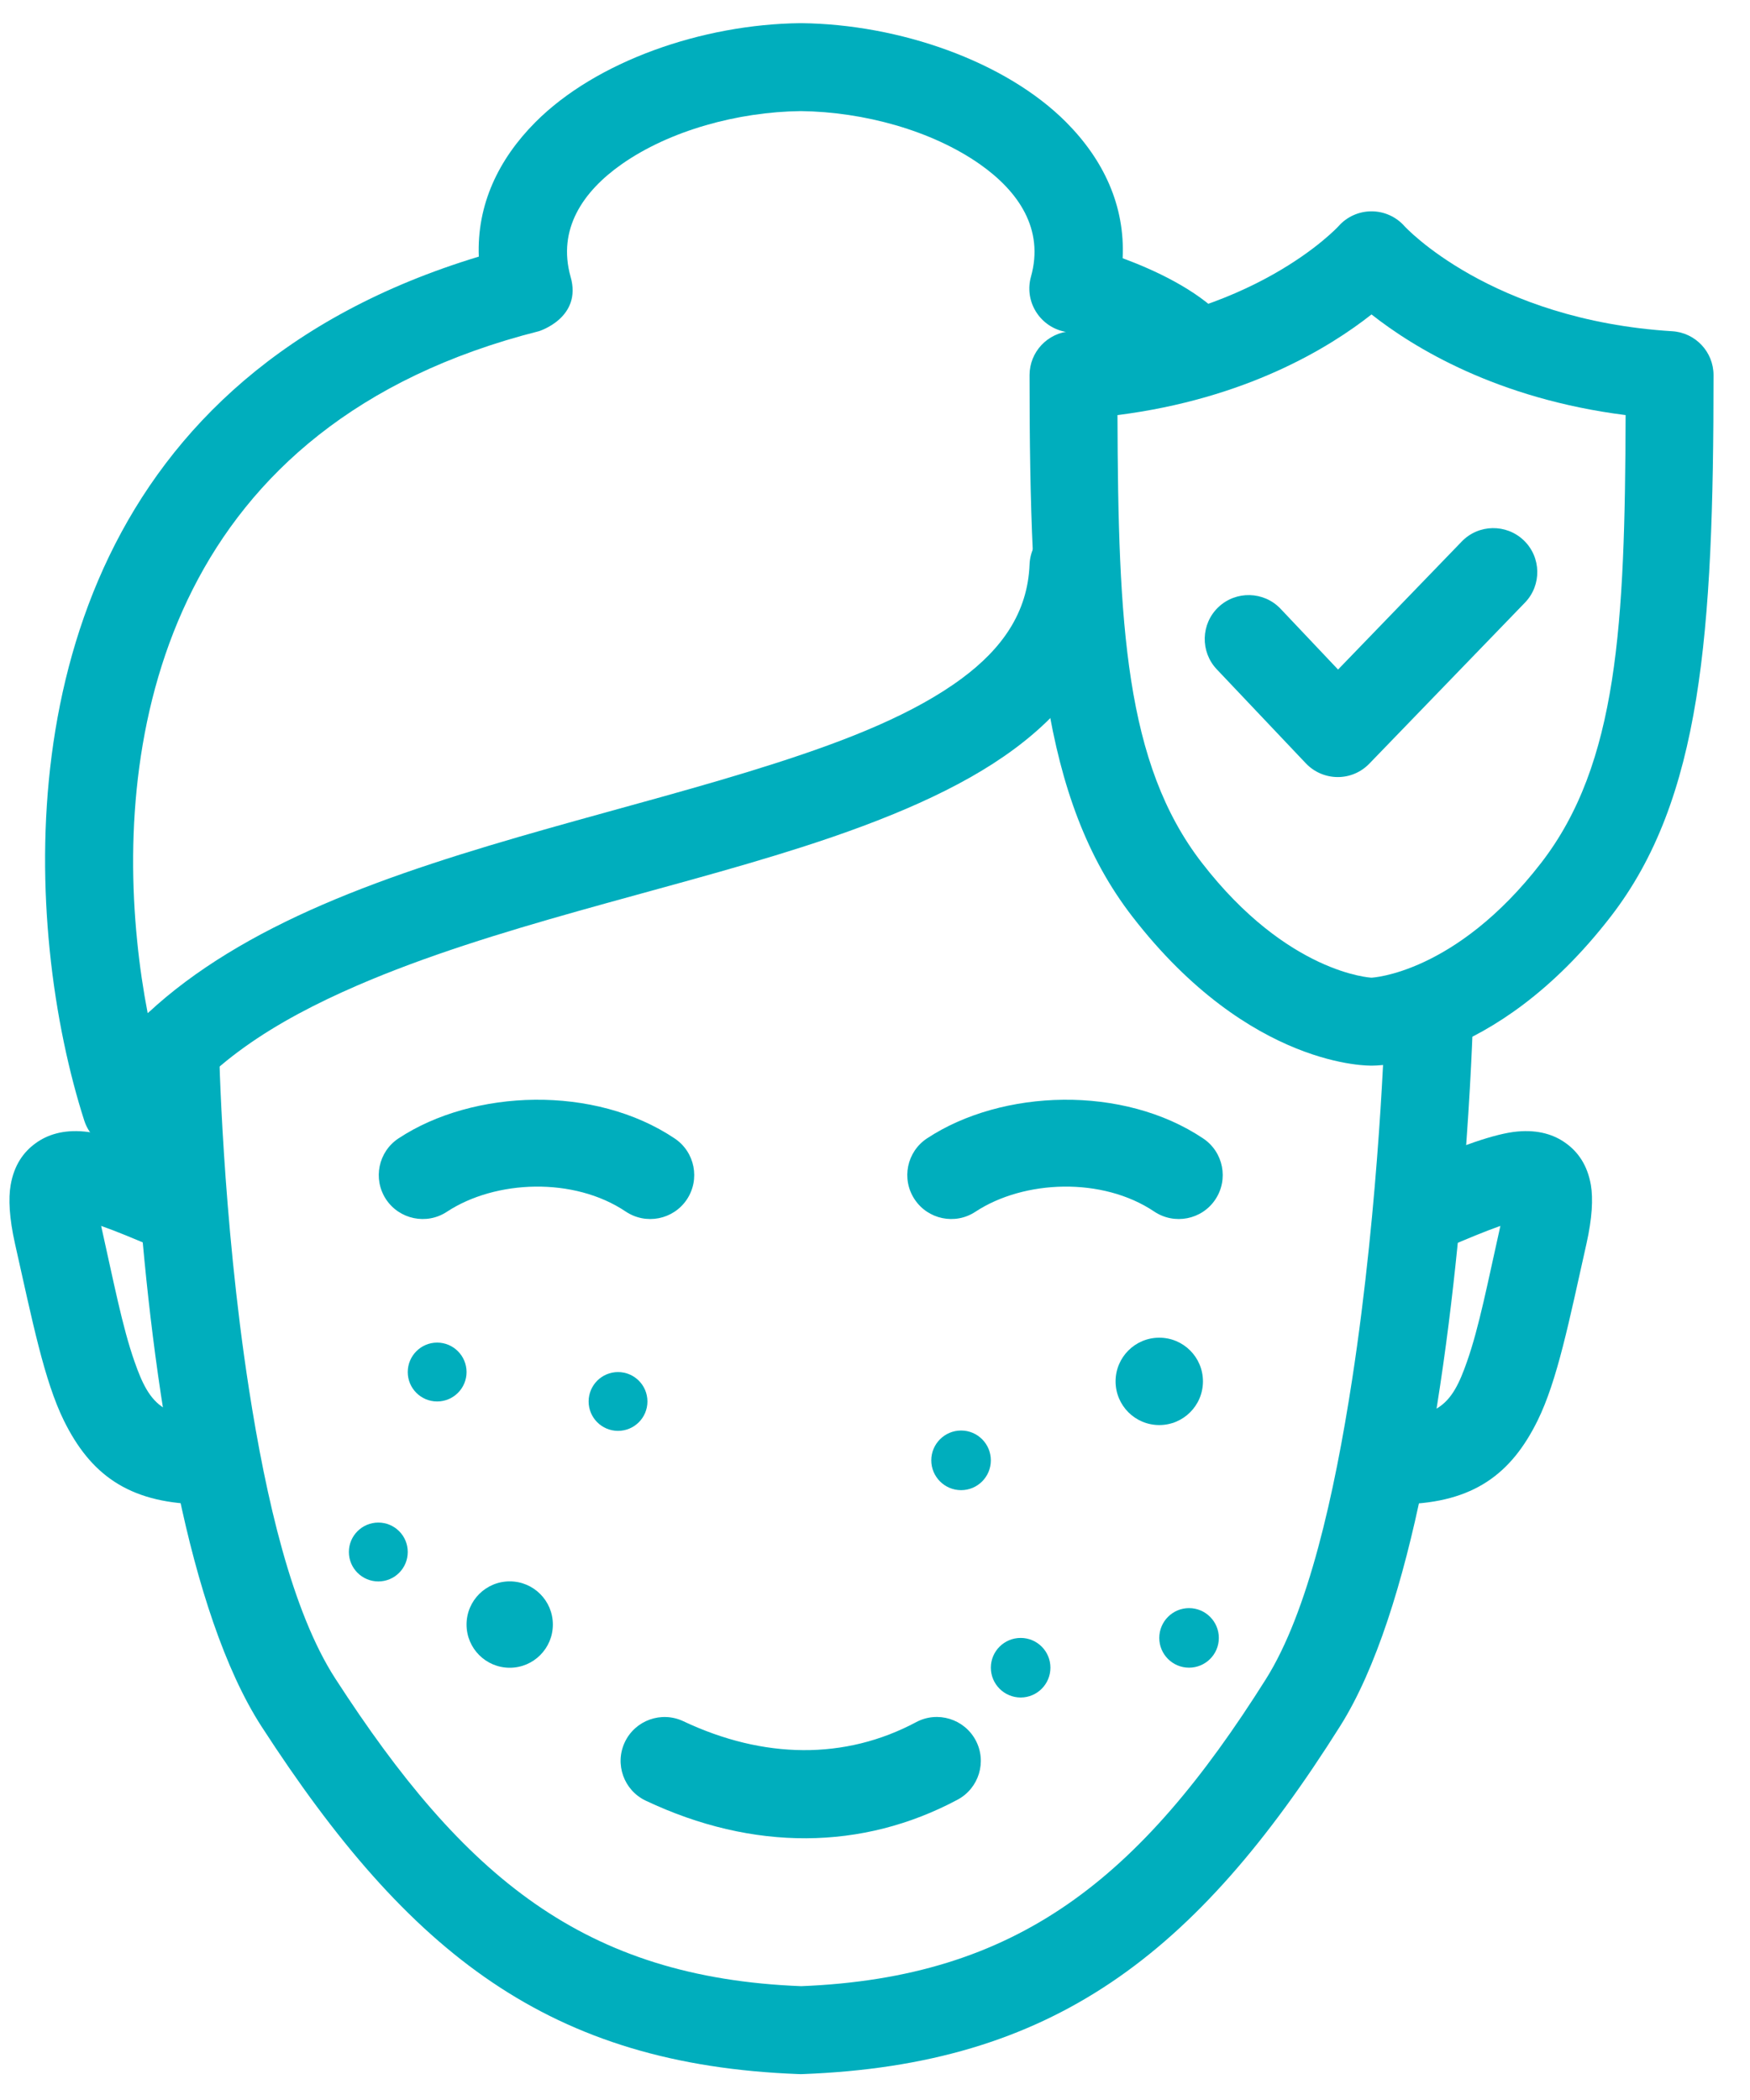 <svg width="25" height="30" viewBox="0 0 25 30" fill="none" xmlns="http://www.w3.org/2000/svg">
<g clip-path="url(#clip0_2348_6951)">
<path fill-rule="evenodd" clip-rule="evenodd" d="M19.785 14.578C19.785 14.578 19.713 17.129 19.316 19.709C19.062 21.361 18.687 23.03 18.084 23.988C16.286 26.842 14.535 28.251 11.445 28.374C8.343 28.252 6.626 26.818 4.791 23.981C4.173 23.026 3.801 21.418 3.556 19.839C3.173 17.37 3.129 14.955 3.129 14.955C3.123 14.608 2.836 14.332 2.49 14.338C2.143 14.345 1.867 14.631 1.873 14.978C1.873 14.978 1.936 18.384 2.546 21.313C2.82 22.63 3.211 23.852 3.736 24.664C5.843 27.919 7.855 29.498 11.416 29.63C11.432 29.631 11.447 29.631 11.463 29.63C15.027 29.498 17.078 27.941 19.146 24.657C19.657 23.847 20.045 22.593 20.322 21.23C20.939 18.197 21.041 14.613 21.041 14.613C21.051 14.267 20.777 13.977 20.431 13.967C20.084 13.958 19.795 14.231 19.785 14.578Z" fill="#00AEBD"></path>
<path d="M7.282 23.825C7.622 23.825 7.898 23.549 7.898 23.208C7.898 22.867 7.622 22.591 7.282 22.591C6.941 22.591 6.665 22.867 6.665 23.208C6.665 23.549 6.941 23.825 7.282 23.825Z" fill="#00AEBD"></path>
<path d="M16.561 20.358C16.906 20.358 17.185 20.079 17.185 19.734C17.185 19.389 16.906 19.11 16.561 19.11C16.216 19.11 15.937 19.389 15.937 19.734C15.937 20.079 16.216 20.358 16.561 20.358Z" fill="#00AEBD"></path>
<path d="M5.405 22.592C5.637 22.592 5.825 22.404 5.825 22.171C5.825 21.939 5.637 21.751 5.405 21.751C5.173 21.751 4.984 21.939 4.984 22.171C4.984 22.404 5.173 22.592 5.405 22.592Z" fill="#00AEBD"></path>
<path d="M6.245 20.021C6.477 20.021 6.665 19.833 6.665 19.601C6.665 19.369 6.477 19.18 6.245 19.18C6.013 19.18 5.825 19.369 5.825 19.601C5.825 19.833 6.013 20.021 6.245 20.021Z" fill="#00AEBD"></path>
<path d="M14.581 24.25C14.816 24.25 15.006 24.059 15.006 23.824C15.006 23.589 14.816 23.399 14.581 23.399C14.346 23.399 14.155 23.589 14.155 23.824C14.155 24.059 14.346 24.25 14.581 24.25Z" fill="#00AEBD"></path>
<path d="M16.986 23.824C17.221 23.824 17.412 23.634 17.412 23.399C17.412 23.164 17.221 22.973 16.986 22.973C16.752 22.973 16.561 23.164 16.561 23.399C16.561 23.634 16.752 23.824 16.986 23.824Z" fill="#00AEBD"></path>
<path d="M8.829 20.441C9.061 20.441 9.249 20.253 9.249 20.021C9.249 19.789 9.061 19.601 8.829 19.601C8.597 19.601 8.409 19.789 8.409 20.021C8.409 20.253 8.597 20.441 8.829 20.441Z" fill="#00AEBD"></path>
<path d="M13.73 21.288C13.965 21.288 14.155 21.097 14.155 20.862C14.155 20.627 13.965 20.436 13.73 20.436C13.495 20.436 13.304 20.627 13.304 20.862C13.304 21.097 13.495 21.288 13.73 21.288Z" fill="#00AEBD"></path>
<path fill-rule="evenodd" clip-rule="evenodd" d="M21.434 17.513C21.255 18.311 21.131 18.959 20.957 19.452C20.851 19.755 20.744 19.988 20.534 20.116C20.401 20.196 20.233 20.228 20.021 20.233C19.674 20.241 19.4 20.53 19.408 20.876C19.417 21.223 19.705 21.497 20.051 21.489C21.053 21.464 21.59 21.055 21.965 20.295C22.248 19.721 22.415 18.878 22.663 17.771C22.747 17.398 22.759 17.121 22.727 16.93C22.678 16.645 22.544 16.457 22.369 16.331C22.205 16.212 21.98 16.136 21.673 16.165C21.36 16.194 20.866 16.37 20.172 16.667C19.854 16.803 19.706 17.173 19.842 17.491C19.979 17.81 20.348 17.958 20.667 17.822C20.968 17.693 21.223 17.587 21.434 17.513Z" fill="#00AEBD"></path>
<path fill-rule="evenodd" clip-rule="evenodd" d="M1.445 17.513C1.656 17.587 1.911 17.693 2.212 17.822C2.531 17.958 2.9 17.81 3.036 17.491C3.173 17.173 3.025 16.803 2.706 16.667C2.013 16.37 1.518 16.194 1.206 16.165C0.899 16.136 0.674 16.212 0.51 16.331C0.335 16.457 0.201 16.645 0.152 16.93C0.119 17.121 0.131 17.398 0.215 17.771C0.464 18.878 0.631 19.721 0.913 20.295C1.288 21.055 1.826 21.464 2.827 21.489C3.174 21.497 3.462 21.223 3.47 20.876C3.479 20.53 3.204 20.241 2.858 20.233C2.646 20.228 2.478 20.196 2.345 20.116C2.135 19.988 2.028 19.755 1.922 19.452C1.748 18.959 1.624 18.311 1.445 17.513Z" fill="#00AEBD"></path>
<path fill-rule="evenodd" clip-rule="evenodd" d="M6.84 3.666C1.284 5.349 0.36 10.092 0.709 13.563C0.803 14.504 0.992 15.349 1.204 16.009C1.279 16.242 1.482 16.41 1.725 16.44C1.967 16.47 2.205 16.357 2.335 16.15C2.914 15.223 3.924 14.589 5.105 14.078C7.05 13.236 9.454 12.745 11.458 12.101C12.655 11.717 13.717 11.274 14.492 10.698C15.382 10.038 15.92 9.204 15.963 8.113C15.977 7.767 15.707 7.475 15.36 7.461C15.014 7.447 14.722 7.717 14.708 8.064C14.681 8.757 14.309 9.27 13.743 9.69C13.063 10.195 12.125 10.568 11.074 10.905C9.033 11.561 6.587 12.067 4.606 12.925C3.64 13.343 2.783 13.847 2.11 14.475C2.047 14.15 1.995 13.802 1.959 13.437C1.648 10.341 2.475 6.052 7.7 4.731C7.7 4.731 8.321 4.54 8.151 3.953C7.961 3.275 8.326 2.736 8.881 2.346C9.567 1.865 10.538 1.598 11.44 1.587C12.341 1.598 13.312 1.865 13.998 2.346C14.553 2.736 14.918 3.275 14.728 3.953C14.682 4.118 14.705 4.295 14.793 4.442C14.88 4.589 15.024 4.695 15.191 4.734C15.191 4.734 16.117 4.929 16.556 5.392C16.794 5.643 17.192 5.654 17.444 5.416C17.695 5.177 17.706 4.779 17.467 4.528C17.092 4.132 16.483 3.854 16.038 3.689C16.074 2.938 15.764 2.282 15.232 1.747C14.365 0.875 12.846 0.346 11.446 0.331C11.442 0.331 11.437 0.331 11.433 0.331C10.033 0.346 8.514 0.875 7.647 1.747C7.12 2.277 6.811 2.925 6.84 3.666Z" fill="#00AEBD"></path>
<path fill-rule="evenodd" clip-rule="evenodd" d="M6.384 17.311C7.079 16.854 8.199 16.811 8.939 17.308C9.227 17.501 9.617 17.425 9.811 17.137C10.004 16.849 9.928 16.459 9.64 16.265C8.497 15.497 6.766 15.556 5.694 16.262C5.404 16.453 5.324 16.842 5.514 17.132C5.705 17.421 6.095 17.502 6.384 17.311Z" fill="#00AEBD"></path>
<path fill-rule="evenodd" clip-rule="evenodd" d="M13.934 17.311C14.629 16.854 15.749 16.811 16.489 17.308C16.777 17.501 17.168 17.425 17.361 17.137C17.554 16.849 17.478 16.459 17.19 16.265C16.047 15.497 14.316 15.556 13.244 16.262C12.954 16.453 12.874 16.842 13.065 17.132C13.255 17.421 13.645 17.502 13.934 17.311Z" fill="#00AEBD"></path>
<path fill-rule="evenodd" clip-rule="evenodd" d="M9.225 25.724C10.761 26.45 12.321 26.435 13.679 25.71C13.985 25.547 14.101 25.166 13.938 24.861C13.774 24.555 13.394 24.439 13.088 24.602C12.073 25.144 10.909 25.131 9.762 24.589C9.448 24.441 9.074 24.575 8.926 24.888C8.778 25.201 8.912 25.576 9.225 25.724Z" fill="#00AEBD"></path>
<path fill-rule="evenodd" clip-rule="evenodd" d="M19.593 15.223C19.593 15.223 21.324 15.278 23.012 13.092C24.305 11.418 24.479 9.062 24.479 5.359C24.479 5.027 24.221 4.753 23.89 4.732C21.288 4.571 20.064 3.231 20.064 3.231C19.945 3.096 19.773 3.019 19.593 3.019C19.413 3.019 19.241 3.096 19.122 3.231C19.122 3.231 17.899 4.571 15.297 4.732C14.966 4.753 14.708 5.027 14.708 5.359C14.708 9.062 14.882 11.418 16.175 13.092C17.863 15.278 19.593 15.223 19.593 15.223ZM19.593 13.967H19.593C19.59 13.967 18.394 13.911 17.169 12.325C16.075 10.909 15.973 8.932 15.964 5.93C17.801 5.697 18.991 4.967 19.593 4.492C20.196 4.967 21.386 5.697 23.223 5.93C23.214 8.932 23.111 10.909 22.018 12.325C20.791 13.913 19.593 13.967 19.593 13.967Z" fill="#00AEBD"></path>
<path fill-rule="evenodd" clip-rule="evenodd" d="M17.382 9.561L18.655 10.905C18.773 11.029 18.936 11.1 19.108 11.101C19.279 11.102 19.443 11.033 19.562 10.909L21.785 8.609C22.026 8.36 22.019 7.962 21.77 7.721C21.52 7.48 21.122 7.487 20.882 7.736L19.115 9.565L18.294 8.697C18.056 8.446 17.658 8.435 17.406 8.673C17.155 8.911 17.144 9.309 17.382 9.561Z" fill="#00AEBD"></path>
</g>
<defs>
<clipPath id="clip0_2348_6951">
<rect width="25" height="30" fill="white"></rect>
</clipPath>
</defs>
</svg>
